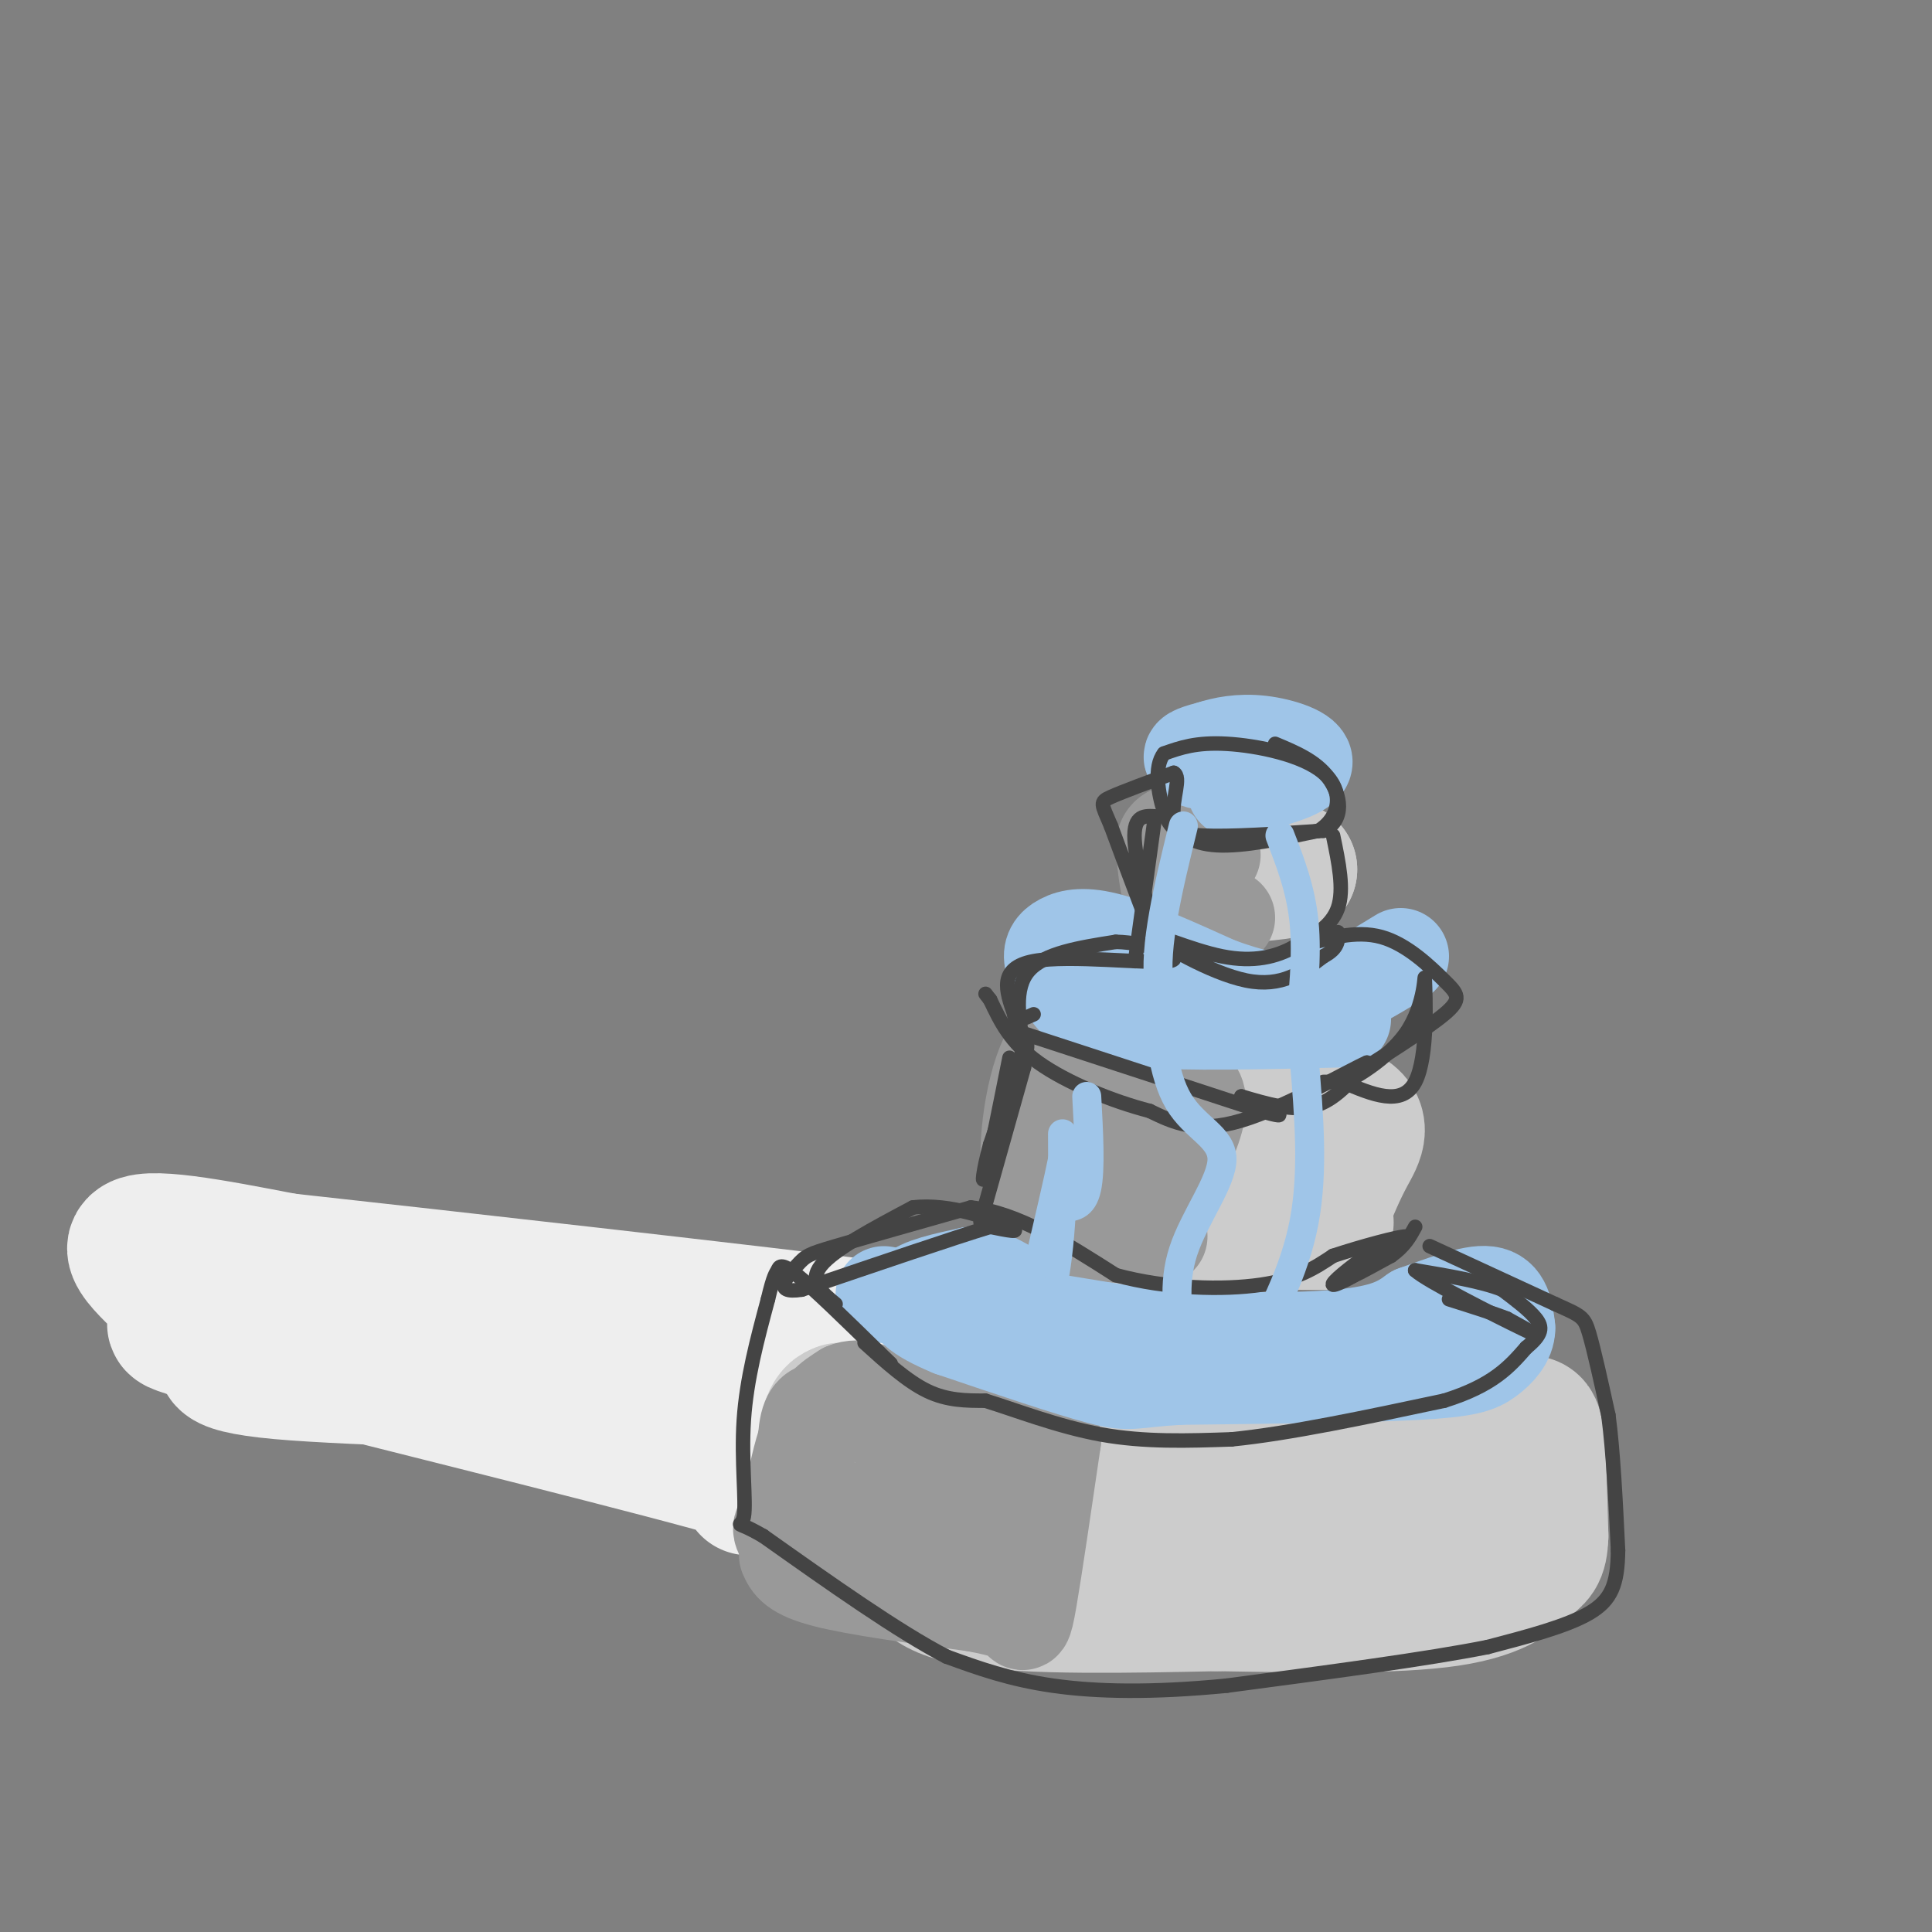 <svg viewBox='0 0 400 400' version='1.1' xmlns='http://www.w3.org/2000/svg' xmlns:xlink='http://www.w3.org/1999/xlink'><rect x="0" y="0" width="400" height="400" fill="#808080" stroke="none"/><g fill='none' stroke='rgb(238,238,238)' stroke-width='28' stroke-linecap='round' stroke-linejoin='round'><path d='M155,308c7.550,0.652 15.100,1.305 -8,-5c-23.100,-6.305 -76.852,-19.566 -98,-25c-21.148,-5.434 -9.694,-3.040 -10,-6c-0.306,-2.960 -12.373,-11.274 -11,-14c1.373,-2.726 16.187,0.137 31,3'/><path d='M59,261c31.679,3.476 95.375,10.667 122,14c26.625,3.333 16.179,2.810 11,5c-5.179,2.190 -5.089,7.095 -5,12'/><path d='M187,292c-0.756,2.916 -0.147,4.207 -7,3c-6.853,-1.207 -21.167,-4.911 -46,-7c-24.833,-2.089 -60.186,-2.562 -76,-4c-15.814,-1.438 -12.090,-3.839 -8,-5c4.090,-1.161 8.545,-1.080 13,-1'/><path d='M63,278c15.798,-0.512 48.792,-1.292 72,0c23.208,1.292 36.631,4.655 43,7c6.369,2.345 5.685,3.673 5,5'/></g>
<g fill='none' stroke='rgb(204,204,204)' stroke-width='28' stroke-linecap='round' stroke-linejoin='round'><path d='M174,292c0.000,0.000 34.000,5.000 34,5'/><path d='M208,297c8.178,1.800 11.622,3.800 25,4c13.378,0.200 36.689,-1.400 60,-3'/><path d='M293,298c14.268,-1.211 19.938,-2.737 22,-3c2.062,-0.263 0.517,0.737 1,3c0.483,2.263 2.995,5.789 0,10c-2.995,4.211 -11.498,9.105 -20,14'/><path d='M296,322c-2.595,2.976 0.917,3.417 -17,4c-17.917,0.583 -57.262,1.310 -78,0c-20.738,-1.310 -22.869,-4.655 -25,-8'/><path d='M176,318c-5.000,-1.156 -5.000,-0.044 -5,-3c-0.000,-2.956 0.000,-9.978 0,-17'/><path d='M171,298c0.536,-4.524 1.875,-7.333 5,-5c3.125,2.333 8.036,9.810 17,14c8.964,4.190 21.982,5.095 35,6'/><path d='M228,313c13.844,1.867 30.956,3.533 45,1c14.044,-2.533 25.022,-9.267 36,-16'/><path d='M309,298c7.556,-3.644 8.444,-4.756 9,-1c0.556,3.756 0.778,12.378 1,21'/><path d='M319,318c-0.143,4.202 -1.000,4.208 -3,6c-2.000,1.792 -5.143,5.369 -16,7c-10.857,1.631 -29.429,1.315 -48,1'/><path d='M252,332c-18.000,0.378 -39.000,0.822 -50,-1c-11.000,-1.822 -12.000,-5.911 -13,-10'/><path d='M222,252c0.000,0.000 43.000,1.000 43,1'/><path d='M265,253c9.578,0.156 12.022,0.044 7,0c-5.022,-0.044 -17.511,-0.022 -30,0'/><path d='M242,253c-6.833,-0.167 -8.917,-0.583 -11,-1'/><path d='M229,251c-2.333,-0.583 -4.667,-1.167 -5,-5c-0.333,-3.833 1.333,-10.917 3,-18'/><path d='M227,228c2.244,-3.689 6.356,-3.911 15,-3c8.644,0.911 21.822,2.956 35,5'/><path d='M277,230c6.111,2.289 3.889,5.511 2,9c-1.889,3.489 -3.444,7.244 -5,11'/><path d='M251,182c1.667,-1.833 3.333,-3.667 6,-4c2.667,-0.333 6.333,0.833 10,2'/><path d='M267,180c-1.667,0.667 -10.833,1.333 -20,2'/></g>
<g fill='none' stroke='rgb(153,153,153)' stroke-width='20' stroke-linecap='round' stroke-linejoin='round'><path d='M163,322c0.750,1.667 1.500,3.333 8,5c6.500,1.667 18.750,3.333 31,5'/><path d='M202,332c6.774,1.298 8.208,2.042 9,3c0.792,0.958 0.940,2.131 2,-4c1.060,-6.131 3.030,-19.565 5,-33'/><path d='M218,298c-3.756,-6.467 -15.644,-6.133 -24,-6c-8.356,0.133 -13.178,0.067 -18,0'/><path d='M176,292c-3.952,-0.048 -4.833,-0.167 -6,0c-1.167,0.167 -2.619,0.619 -3,5c-0.381,4.381 0.310,12.690 1,21'/><path d='M168,318c8.452,2.738 29.083,-0.917 33,-3c3.917,-2.083 -8.881,-2.595 -13,-4c-4.119,-1.405 0.440,-3.702 5,-6'/><path d='M193,305c1.367,-1.260 2.284,-1.410 3,0c0.716,1.410 1.231,4.380 -5,6c-6.231,1.620 -19.209,1.892 -25,3c-5.791,1.108 -4.396,3.054 -3,5'/><path d='M163,319c0.067,-3.444 1.733,-14.556 4,-21c2.267,-6.444 5.133,-8.222 8,-10'/><path d='M175,288c3.037,-1.330 6.628,0.344 8,2c1.372,1.656 0.523,3.292 1,5c0.477,1.708 2.279,3.488 7,4c4.721,0.512 12.360,-0.244 20,-1'/><path d='M211,298c3.500,-0.167 2.250,-0.083 1,0'/><path d='M240,256c-8.250,-0.250 -16.500,-0.500 -21,-3c-4.500,-2.500 -5.250,-7.250 -6,-12'/><path d='M213,241c-0.311,-7.733 1.911,-21.067 6,-25c4.089,-3.933 10.044,1.533 16,7'/><path d='M235,223c4.214,1.179 6.750,0.625 9,1c2.250,0.375 4.214,1.679 4,5c-0.214,3.321 -2.607,8.661 -5,14'/><path d='M243,243c-1.350,3.038 -2.224,3.635 -5,4c-2.776,0.365 -7.456,0.500 -10,-2c-2.544,-2.500 -2.954,-7.635 -1,-11c1.954,-3.365 6.273,-4.962 8,-5c1.727,-0.038 0.864,1.481 0,3'/><path d='M254,190c-3.917,0.250 -7.833,0.500 -10,-2c-2.167,-2.500 -2.583,-7.750 -3,-13'/><path d='M241,175c0.333,-2.667 2.667,-2.833 5,-3'/><path d='M246,172c0.000,0.000 5.000,5.000 5,5'/></g>
<g fill='none' stroke='rgb(159,197,232)' stroke-width='20' stroke-linecap='round' stroke-linejoin='round'><path d='M183,268c0.000,0.000 49.000,8.000 49,8'/><path d='M232,276c16.911,1.689 34.689,1.911 45,1c10.311,-0.911 13.156,-2.956 16,-5'/><path d='M293,272c5.644,-1.978 11.756,-4.422 15,-4c3.244,0.422 3.622,3.711 4,7'/><path d='M312,275c0.024,2.274 -1.917,4.458 -4,6c-2.083,1.542 -4.310,2.440 -15,3c-10.690,0.560 -29.845,0.780 -49,1'/><path d='M244,285c-9.800,0.600 -9.800,1.600 -16,0c-6.200,-1.600 -18.600,-5.800 -31,-10'/><path d='M197,275c-7.133,-2.933 -9.467,-5.267 -8,-7c1.467,-1.733 6.733,-2.867 12,-4'/><path d='M201,264c3.833,0.167 7.417,2.583 11,5'/><path d='M278,211c-16.267,0.400 -32.533,0.800 -42,0c-9.467,-0.800 -12.133,-2.800 -14,-5c-1.867,-2.200 -2.933,-4.600 -4,-7'/><path d='M218,199c-0.500,-1.881 0.250,-3.083 2,-4c1.750,-0.917 4.500,-1.548 10,0c5.500,1.548 13.750,5.274 22,9'/><path d='M252,204c6.800,2.467 12.800,4.133 19,3c6.200,-1.133 12.600,-5.067 19,-9'/><path d='M257,159c-4.500,-0.667 -9.000,-1.333 -10,-2c-1.000,-0.667 1.500,-1.333 4,-2'/><path d='M251,155c2.190,-0.714 5.667,-1.500 10,-1c4.333,0.500 9.524,2.286 9,4c-0.524,1.714 -6.762,3.357 -13,5'/><path d='M257,163c-2.167,0.833 -1.083,0.417 0,0'/></g>
<g fill='none' stroke='rgb(68,68,68)' stroke-width='3' stroke-linecap='round' stroke-linejoin='round'><path d='M179,278c4.417,4.000 8.833,8.000 13,10c4.167,2.000 8.083,2.000 12,2'/><path d='M204,290c6.000,1.822 15.000,5.378 24,7c9.000,1.622 18.000,1.311 27,1'/><path d='M255,298c11.833,-1.167 27.917,-4.583 44,-8'/><path d='M299,290c10.167,-3.167 13.583,-7.083 17,-11'/><path d='M316,279c3.400,-2.778 3.400,-4.222 2,-6c-1.400,-1.778 -4.200,-3.889 -7,-6'/><path d='M311,267c-4.167,-1.667 -11.083,-2.833 -18,-4'/><path d='M293,263c2.222,2.133 16.778,9.467 22,12c5.222,2.533 1.111,0.267 -3,-2'/><path d='M312,273c-2.500,-1.000 -7.250,-2.500 -12,-4'/><path d='M296,258c0.000,0.000 26.000,12.000 26,12'/><path d='M322,270c5.422,2.444 5.978,2.556 7,6c1.022,3.444 2.511,10.222 4,17'/><path d='M333,293c1.000,7.500 1.500,17.750 2,28'/><path d='M335,321c-0.089,6.933 -1.311,10.267 -6,13c-4.689,2.733 -12.844,4.867 -21,7'/><path d='M308,341c-12.500,2.500 -33.250,5.250 -54,8'/><path d='M254,349c-15.422,1.511 -26.978,1.289 -36,0c-9.022,-1.289 -15.511,-3.644 -22,-6'/><path d='M196,343c-10.000,-5.167 -24.000,-15.083 -38,-25'/><path d='M158,318c-6.726,-3.881 -4.542,-1.083 -4,-4c0.542,-2.917 -0.560,-11.548 0,-20c0.560,-8.452 2.780,-16.726 5,-25'/><path d='M159,269c1.190,-5.095 1.667,-5.333 2,-6c0.333,-0.667 0.524,-1.762 4,1c3.476,2.762 10.238,9.381 17,16'/><path d='M182,280c3.167,3.000 2.583,2.500 2,2'/><path d='M173,270c-2.833,-2.333 -5.667,-4.667 -3,-8c2.667,-3.333 10.833,-7.667 19,-12'/><path d='M189,250c7.578,-0.978 17.022,2.578 20,4c2.978,1.422 -0.511,0.711 -4,0'/><path d='M205,254c-7.167,2.167 -23.083,7.583 -39,13'/><path d='M166,267c-6.405,1.024 -2.917,-2.917 -1,-5c1.917,-2.083 2.262,-2.310 8,-4c5.738,-1.690 16.869,-4.845 28,-8'/><path d='M201,250c9.667,1.000 19.833,7.500 30,14'/><path d='M231,264c10.667,2.889 22.333,3.111 30,2c7.667,-1.111 11.333,-3.556 15,-6'/><path d='M276,260c6.022,-2.000 13.578,-4.000 15,-4c1.422,0.000 -3.289,2.000 -8,4'/><path d='M283,260c-3.333,2.222 -7.667,5.778 -7,6c0.667,0.222 6.333,-2.889 12,-6'/><path d='M288,260c2.833,-2.000 3.917,-4.000 5,-6'/><path d='M203,253c0.000,0.000 9.000,-32.000 9,-32'/><path d='M212,221c0.583,-3.333 1.167,-6.667 0,-4c-1.167,2.667 -4.083,11.333 -7,20'/><path d='M205,237c-1.533,5.511 -1.867,9.289 -1,6c0.867,-3.289 2.933,-13.644 5,-24'/><path d='M209,213c0.000,0.000 0.100,0.100 0.1,0.1'/><path d='M209,213c0.000,0.000 52.000,17.000 52,17'/><path d='M261,230c8.000,2.333 2.000,-0.333 -4,-3'/><path d='M257,227c5.333,1.583 10.667,3.167 15,2c4.333,-1.167 7.667,-5.083 11,-9'/><path d='M283,220c-3.222,1.356 -16.778,9.244 -26,12c-9.222,2.756 -14.111,0.378 -19,-2'/><path d='M238,230c-7.622,-1.956 -17.178,-5.844 -23,-10c-5.822,-4.156 -7.911,-8.578 -10,-13'/><path d='M205,207c-1.667,-2.167 -0.833,-1.083 0,0'/><path d='M212,217c-1.083,-6.167 -2.167,-12.333 1,-16c3.167,-3.667 10.583,-4.833 18,-6'/><path d='M231,195c6.893,0.107 15.125,3.375 11,4c-4.125,0.625 -20.607,-1.393 -28,0c-7.393,1.393 -5.696,6.196 -4,11'/><path d='M210,210c0.000,1.833 2.000,0.917 4,0'/><path d='M235,199c0.000,0.000 4.000,-29.000 4,-29'/><path d='M239,169c-2.333,-0.089 -4.667,-0.178 -4,6c0.667,6.178 4.333,18.622 4,19c-0.333,0.378 -4.667,-11.311 -9,-23'/><path d='M230,171c-1.978,-4.689 -2.422,-4.911 0,-6c2.422,-1.089 7.711,-3.044 13,-5'/><path d='M243,160c1.726,0.869 -0.458,5.542 0,9c0.458,3.458 3.560,5.702 9,6c5.440,0.298 13.220,-1.351 21,-3'/><path d='M273,172c4.512,-2.798 5.292,-8.292 1,-12c-4.292,-3.708 -13.655,-5.631 -20,-6c-6.345,-0.369 -9.673,0.815 -13,2'/><path d='M241,156c-2.190,2.714 -1.167,8.500 0,12c1.167,3.500 2.476,4.714 8,5c5.524,0.286 15.262,-0.357 25,-1'/><path d='M274,172c4.600,-2.289 3.600,-7.511 1,-11c-2.600,-3.489 -6.800,-5.244 -11,-7'/><path d='M276,173c1.167,5.583 2.333,11.167 1,15c-1.333,3.833 -5.167,5.917 -9,8'/><path d='M268,196c-3.689,2.093 -8.411,3.324 -15,2c-6.589,-1.324 -15.043,-5.203 -14,-4c1.043,1.203 11.584,7.486 19,9c7.416,1.514 11.708,-1.743 16,-5'/><path d='M274,198c3.167,-1.667 3.083,-3.333 3,-5'/><path d='M269,196c5.839,-1.738 11.679,-3.476 17,-2c5.321,1.476 10.125,6.167 13,9c2.875,2.833 3.821,3.810 0,7c-3.821,3.190 -12.411,8.595 -21,14'/><path d='M278,224c-0.531,0.903 8.641,-3.841 13,-10c4.359,-6.159 3.904,-13.735 4,-11c0.096,2.735 0.742,15.781 -2,21c-2.742,5.219 -8.871,2.609 -15,0'/><path d='M278,224c-3.167,0.000 -3.583,0.000 -4,0'/></g>
<g fill='none' stroke='rgb(159,197,232)' stroke-width='6' stroke-linecap='round' stroke-linejoin='round'><path d='M225,227c0.417,7.583 0.833,15.167 0,19c-0.833,3.833 -2.917,3.917 -5,4'/><path d='M220,250c0.585,-4.651 4.549,-18.279 3,-13c-1.549,5.279 -8.611,29.467 -10,38c-1.389,8.533 2.895,1.413 5,-9c2.105,-10.413 2.030,-24.118 2,-29c-0.030,-4.882 -0.015,-0.941 0,3'/><path d='M220,240c-0.833,4.167 -2.917,13.083 -5,22'/><path d='M239,204c0.857,9.232 1.714,18.464 5,24c3.286,5.536 9.000,7.375 9,12c0.000,4.625 -5.714,12.036 -8,19c-2.286,6.964 -1.143,13.482 0,20'/><path d='M270,219c1.000,11.750 2.000,23.500 0,34c-2.000,10.500 -7.000,19.750 -12,29'/><path d='M245,171c-3.083,12.583 -6.167,25.167 -5,33c1.167,7.833 6.583,10.917 12,14'/><path d='M265,173c2.167,5.583 4.333,11.167 5,18c0.667,6.833 -0.167,14.917 -1,23'/></g>
</svg>
